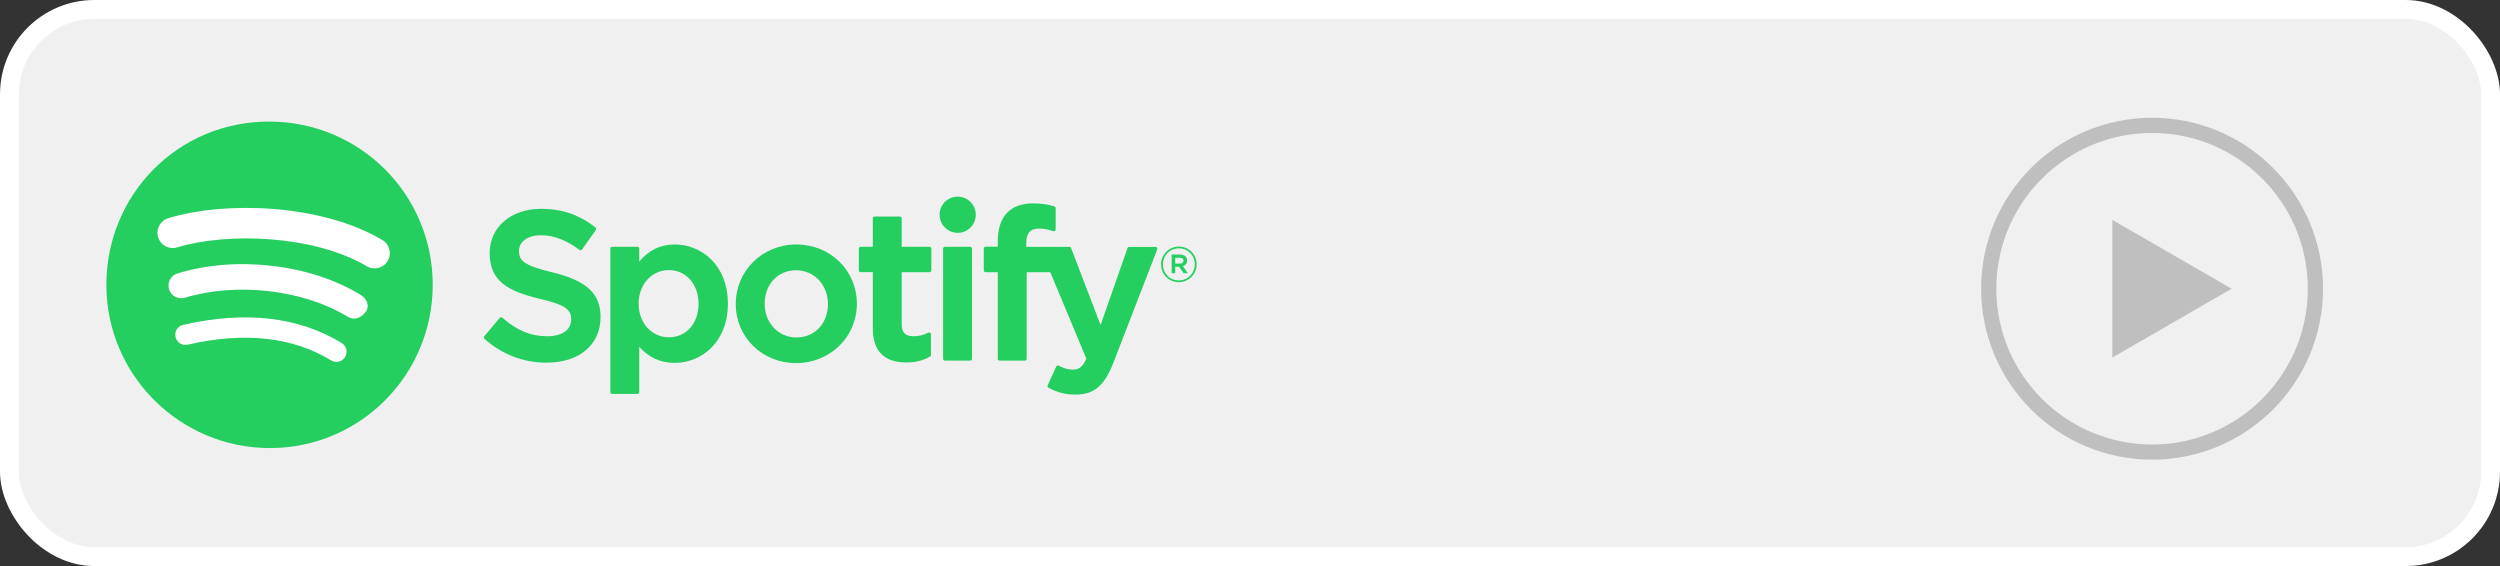 <svg width="265" height="60" viewBox="0 0 265 60" fill="none" xmlns="http://www.w3.org/2000/svg">
<rect x="0" y="0" width="265" height="60" fill="#333333" stroke="none"/>
<rect x="1" y="1" width="263" height="58" rx="9" fill="#F0F0F0" stroke="white" stroke-width="2"/>
<path d="M36.581 37.842C36.893 37.335 36.73 36.672 36.223 36.36C31.662 33.572 26.008 32.924 19.415 34.431C18.834 34.563 18.472 35.141 18.604 35.722C18.736 36.303 19.316 36.667 19.896 36.533C25.919 35.158 31.035 35.719 35.098 38.202C35.606 38.513 36.27 38.353 36.581 37.842Z" fill="white"/>
<path d="M41.099 27.659C41.554 26.891 41.301 25.897 40.533 25.441C34.112 21.629 23.949 21.27 17.837 23.126C16.982 23.386 16.501 24.29 16.758 25.146C17.017 26.001 17.922 26.483 18.777 26.224C24.103 24.608 33.303 24.913 38.882 28.225C39.649 28.681 40.644 28.428 41.099 27.659Z" fill="white"/>
<path d="M38.262 31.278C32.92 27.995 25.104 27.072 18.82 28.979C18.107 29.196 17.704 29.948 17.918 30.662C18.134 31.373 18.887 31.776 19.6 31.561C25.102 29.891 32.201 30.719 36.851 33.577C37.485 33.967 38.176 33.768 38.713 33.133V33.133C39.249 32.498 38.897 31.668 38.262 31.278Z" fill="white"/>
<path d="M28.515 12.886C18.855 12.885 11.275 20.633 11.275 30.189C11.275 39.747 19.055 47.495 28.613 47.495C38.171 47.495 45.868 39.748 45.868 30.189C45.868 20.634 38.176 12.886 28.515 12.886ZM19.896 36.533C19.316 36.667 18.737 36.303 18.604 35.722C18.473 35.142 18.835 34.563 19.416 34.431C26.008 32.924 31.662 33.572 36.224 36.36C36.731 36.672 36.894 37.335 36.581 37.843L36.582 37.842C36.272 38.352 35.606 38.512 35.099 38.202C31.035 35.718 25.919 35.158 19.896 36.533ZM38.713 33.133C38.176 33.767 37.484 33.966 36.85 33.576C32.2 30.718 25.104 29.89 19.603 31.559C18.89 31.775 18.134 31.373 17.917 30.661C17.703 29.947 18.104 29.195 18.817 28.978C25.102 27.071 32.92 27.994 38.263 31.277C38.897 31.668 39.249 32.498 38.713 33.133ZM38.882 28.225C33.304 24.913 24.103 24.608 18.776 26.224C17.922 26.483 17.017 26.001 16.758 25.146C16.5 24.29 16.982 23.386 17.837 23.126C23.949 21.27 34.112 21.629 40.533 25.441C41.302 25.897 41.554 26.891 41.099 27.659C40.644 28.428 39.648 28.681 38.882 28.225Z" fill="#24CF5F"/>
<path d="M58.532 28.86C55.546 28.148 55.013 27.648 55.013 26.597C55.013 25.604 55.949 24.936 57.339 24.936C58.685 24.936 60.021 25.444 61.422 26.488C61.465 26.519 61.518 26.532 61.57 26.524C61.623 26.515 61.667 26.487 61.699 26.443L63.158 24.387C63.217 24.302 63.202 24.185 63.121 24.121C61.454 22.784 59.577 22.133 57.383 22.133C54.157 22.133 51.903 24.07 51.903 26.839C51.903 29.809 53.847 30.861 57.207 31.673C60.066 32.332 60.547 32.884 60.547 33.87C60.547 34.962 59.571 35.642 58.002 35.642C56.257 35.642 54.836 35.055 53.245 33.676C53.205 33.642 53.152 33.627 53.101 33.629C53.049 33.634 53 33.658 52.967 33.699L51.332 35.646C51.264 35.726 51.273 35.847 51.351 35.916C53.203 37.57 55.479 38.443 57.936 38.443C61.413 38.443 63.659 36.543 63.659 33.603C63.665 31.122 62.18 29.747 58.541 28.862L58.532 28.86Z" fill="#24CF5F"/>
<path d="M71.522 25.913C70.015 25.913 68.779 26.506 67.761 27.724V26.355C67.761 26.247 67.672 26.159 67.564 26.159H64.889C64.781 26.159 64.694 26.247 64.694 26.355V41.564C64.694 41.672 64.781 41.76 64.889 41.76H67.564C67.672 41.76 67.761 41.671 67.761 41.564V36.764C68.78 37.907 70.016 38.466 71.522 38.466C74.322 38.466 77.156 36.31 77.156 32.191C77.161 28.07 74.325 25.913 71.525 25.913H71.522ZM74.045 32.191C74.045 34.288 72.751 35.753 70.9 35.753C69.072 35.753 67.692 34.222 67.692 32.191C67.692 30.159 69.072 28.629 70.9 28.629C72.723 28.628 74.045 30.126 74.045 32.191Z" fill="#24CF5F"/>
<path d="M84.42 25.913C80.814 25.913 77.99 28.69 77.99 32.235C77.99 35.741 80.795 38.489 84.377 38.489C87.995 38.489 90.829 35.722 90.829 32.191C90.829 28.67 88.014 25.914 84.421 25.914V25.913H84.42ZM84.42 35.772C82.503 35.772 81.056 34.232 81.056 32.189C81.056 30.136 82.453 28.648 84.376 28.648C86.306 28.648 87.762 30.189 87.762 32.234C87.762 34.285 86.357 35.772 84.42 35.772Z" fill="#24CF5F"/>
<path d="M98.528 26.158H95.583V23.148C95.583 23.04 95.496 22.952 95.388 22.952H92.713C92.605 22.952 92.517 23.04 92.517 23.148V26.158H91.231C91.123 26.158 91.036 26.246 91.036 26.354V28.653C91.036 28.761 91.123 28.849 91.231 28.849H92.517V34.799C92.517 37.203 93.714 38.421 96.074 38.421C97.034 38.421 97.829 38.223 98.58 37.798C98.641 37.764 98.678 37.698 98.678 37.628V35.439C98.678 35.371 98.644 35.307 98.586 35.272C98.528 35.235 98.454 35.233 98.395 35.262C97.88 35.522 97.382 35.641 96.825 35.641C95.966 35.641 95.583 35.251 95.583 34.379V28.85H98.528C98.635 28.85 98.723 28.763 98.723 28.655V26.356C98.728 26.247 98.641 26.159 98.531 26.159L98.528 26.158Z" fill="#24CF5F"/>
<path d="M108.784 26.17V25.801C108.784 24.713 109.202 24.229 110.137 24.229C110.695 24.229 111.143 24.339 111.645 24.506C111.707 24.525 111.771 24.516 111.821 24.479C111.873 24.442 111.901 24.383 111.901 24.32V22.066C111.901 21.979 111.845 21.904 111.763 21.878C111.234 21.721 110.555 21.558 109.54 21.558C107.069 21.558 105.763 22.949 105.763 25.581V26.147H104.477C104.37 26.147 104.281 26.236 104.281 26.344V28.655C104.281 28.763 104.37 28.851 104.477 28.851H105.763V38.028C105.763 38.136 105.85 38.224 105.958 38.224H108.633C108.741 38.224 108.829 38.136 108.829 38.028V28.851H111.327L115.154 38.025C114.719 38.99 114.293 39.181 113.71 39.181C113.238 39.181 112.741 39.04 112.234 38.763C112.185 38.736 112.13 38.732 112.078 38.748C112.026 38.766 111.984 38.804 111.962 38.854L111.055 40.842C111.012 40.937 111.048 41.047 111.139 41.096C112.085 41.608 112.941 41.827 113.997 41.827C115.972 41.827 117.063 40.907 118.026 38.432L122.668 26.439C122.69 26.378 122.684 26.311 122.646 26.257C122.609 26.203 122.55 26.172 122.487 26.172H119.7C119.617 26.172 119.543 26.225 119.515 26.303L116.662 34.452L113.537 26.297C113.509 26.221 113.434 26.171 113.354 26.171H108.783V26.17H108.784Z" fill="#24CF5F"/>
<path d="M102.839 26.158H100.164C100.056 26.158 99.967 26.246 99.967 26.354V38.026C99.967 38.134 100.056 38.222 100.164 38.222H102.839C102.946 38.222 103.035 38.134 103.035 38.026V26.356C103.035 26.248 102.948 26.159 102.839 26.158Z" fill="#24CF5F"/>
<path d="M101.515 20.843C100.455 20.843 99.596 21.701 99.596 22.762C99.596 23.822 100.456 24.681 101.515 24.681C102.575 24.681 103.434 23.822 103.434 22.762C103.434 21.701 102.575 20.843 101.515 20.843Z" fill="#24CF5F"/>
<path d="M124.953 29.911C123.894 29.911 123.071 29.06 123.071 28.028C123.071 26.995 123.906 26.135 124.963 26.135C126.023 26.135 126.846 26.986 126.846 28.017C126.846 29.05 126.011 29.911 124.953 29.911ZM124.963 26.323C123.998 26.323 123.269 27.089 123.269 28.028C123.269 28.966 123.993 29.723 124.953 29.723C125.917 29.723 126.648 28.957 126.648 28.017C126.649 27.079 125.922 26.323 124.963 26.323ZM125.381 28.211L125.913 28.957H125.464L124.984 28.273H124.572V28.957H124.197V26.981H125.077C125.536 26.981 125.839 27.216 125.839 27.611C125.84 27.935 125.652 28.133 125.382 28.211H125.381V28.211ZM125.063 27.32H124.572V27.945H125.063C125.308 27.945 125.453 27.825 125.453 27.632C125.452 27.428 125.306 27.32 125.063 27.32Z" fill="#24CF5F"/>
<circle cx="228.121" cy="30.604" r="17.315" stroke="#BFBFBF" stroke-width="1.611"/>
<path d="M224.712 24.701L234.937 30.604L224.712 36.508L224.712 24.701Z" fill="#BFBFBF" stroke="#BFBFBF" stroke-width="1.611"/>
</svg>
